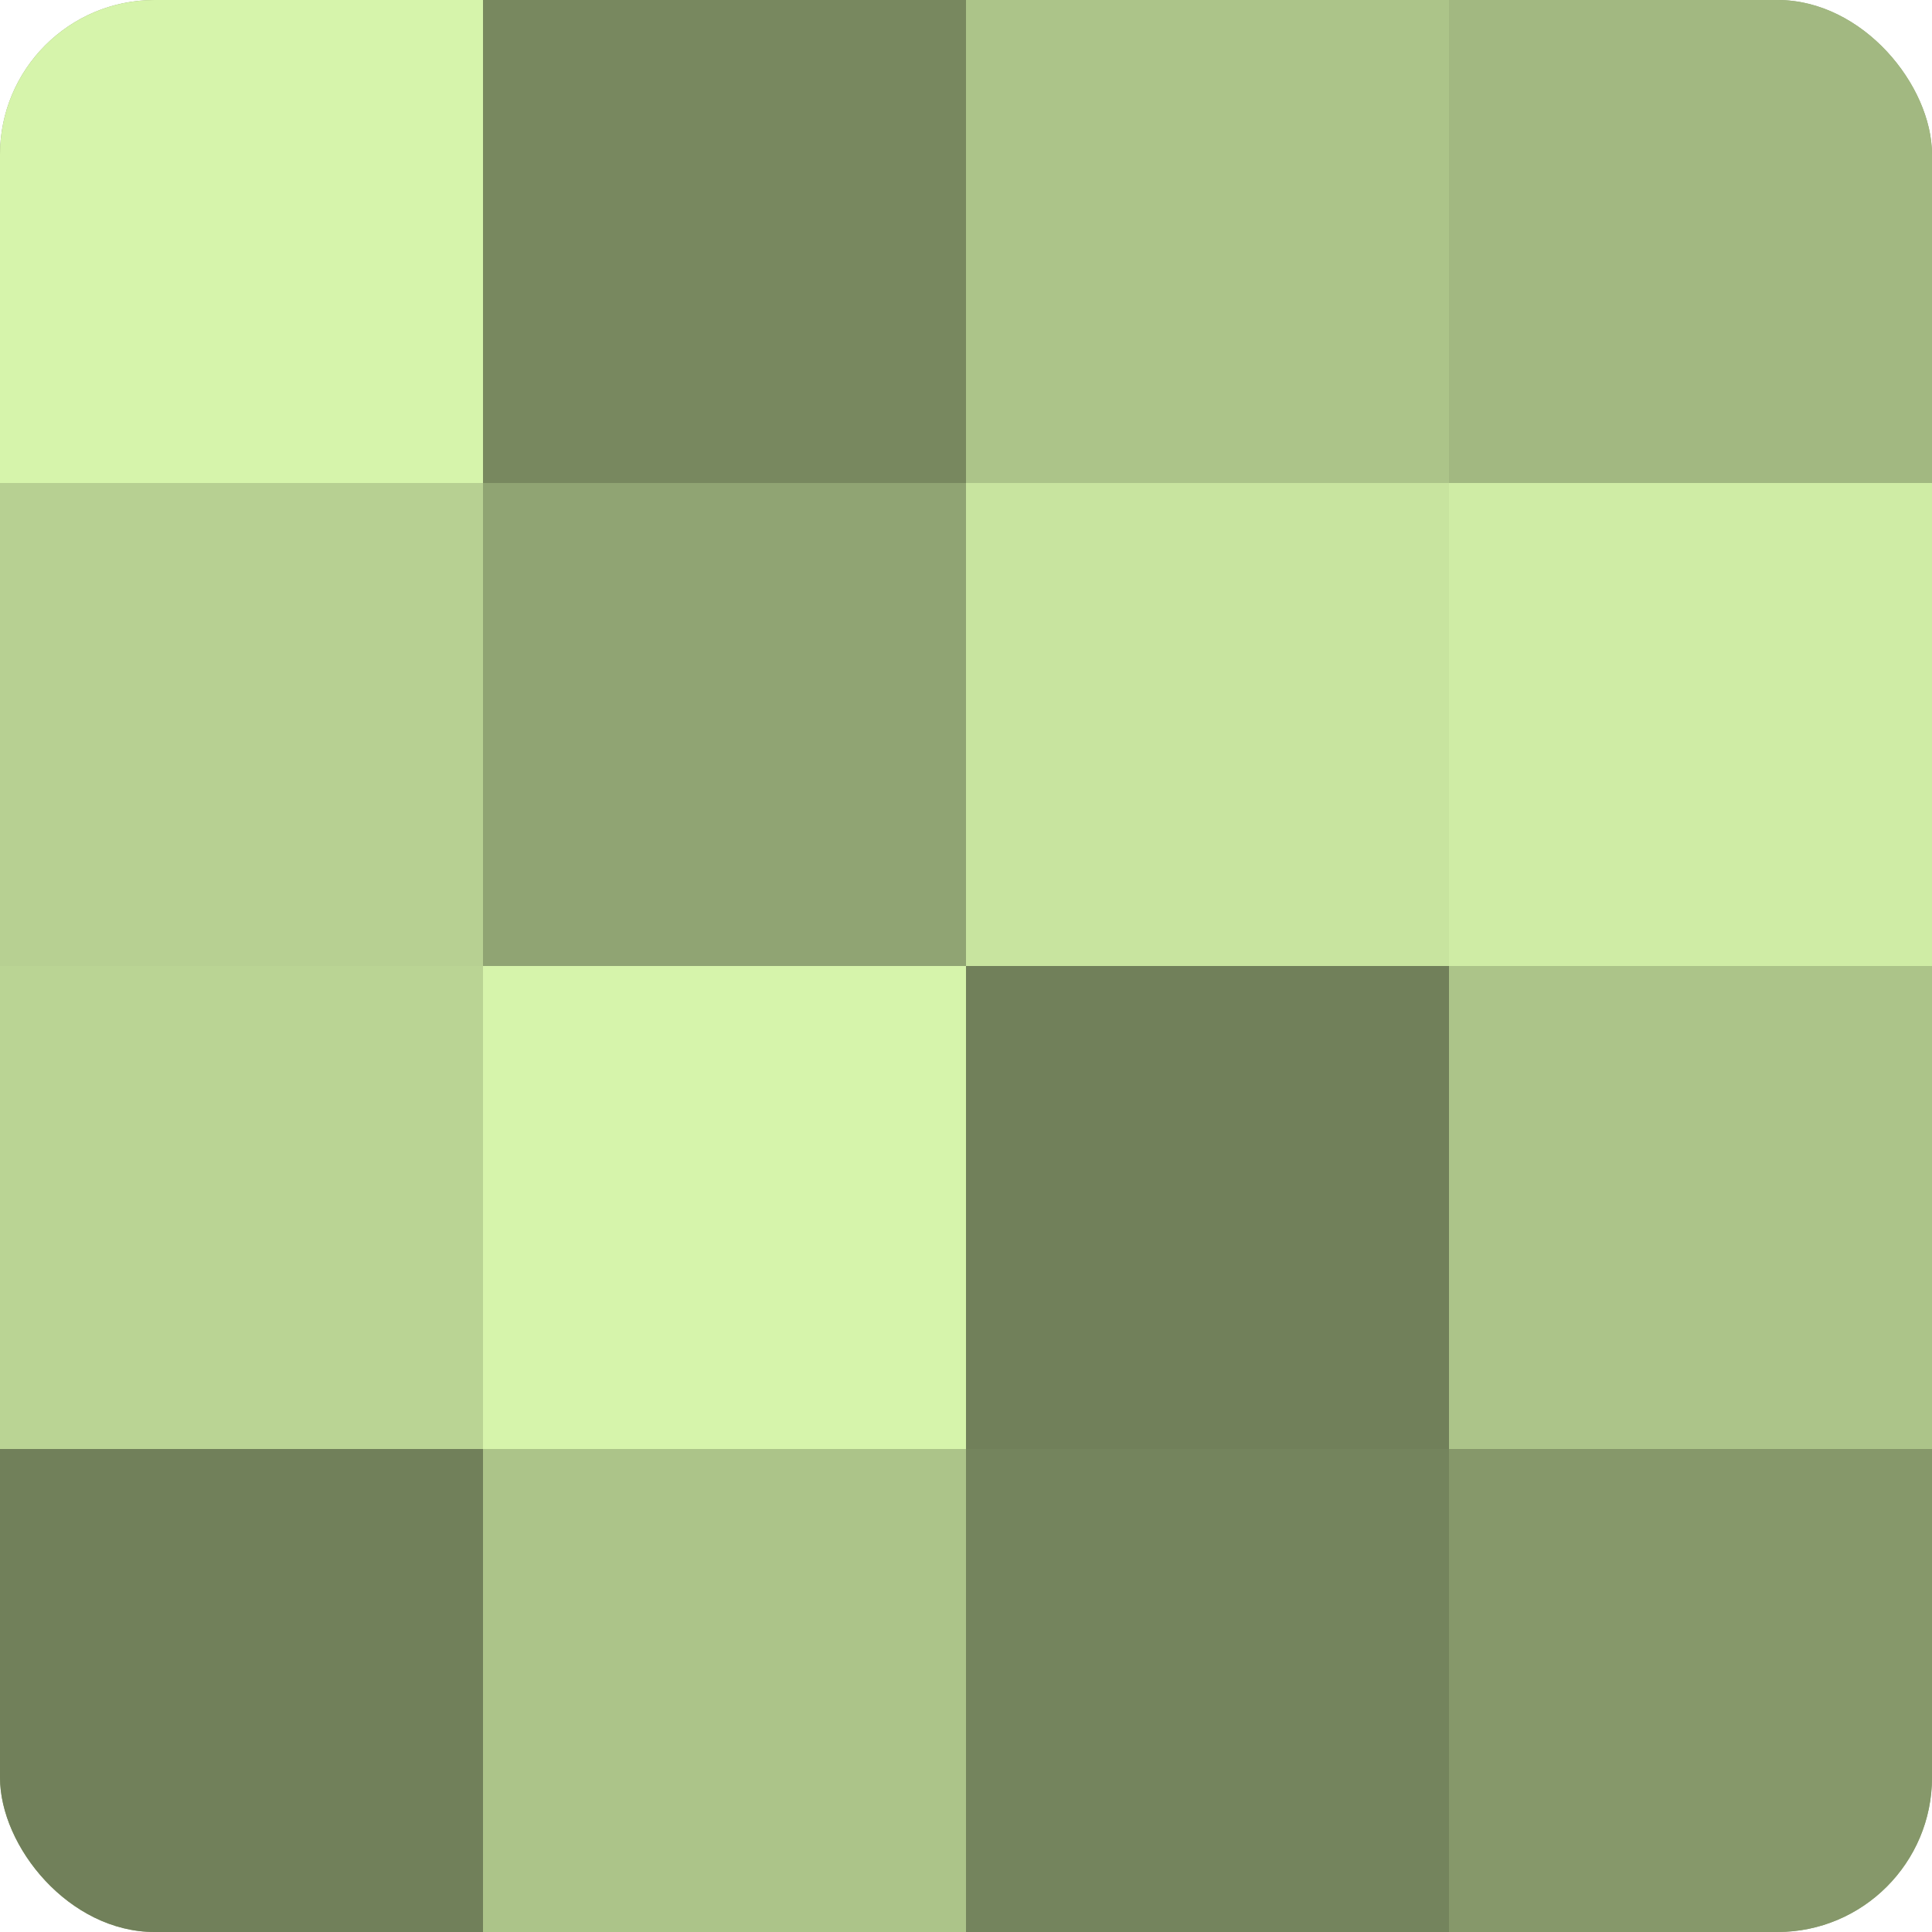 <?xml version="1.0" encoding="UTF-8"?>
<svg xmlns="http://www.w3.org/2000/svg" width="60" height="60" viewBox="0 0 100 100" preserveAspectRatio="xMidYMid meet"><defs><clipPath id="c" width="100" height="100"><rect width="100" height="100" rx="8" ry="8"/></clipPath></defs><g clip-path="url(#c)"><rect width="100" height="100" fill="#8da070"/><rect width="25" height="25" fill="#d6f4ab"/><rect y="25" width="25" height="25" fill="#b7d092"/><rect y="50" width="25" height="25" fill="#bad494"/><rect y="75" width="25" height="25" fill="#71805a"/><rect x="25" width="25" height="25" fill="#78885f"/><rect x="25" y="25" width="25" height="25" fill="#90a473"/><rect x="25" y="50" width="25" height="25" fill="#d6f4ab"/><rect x="25" y="75" width="25" height="25" fill="#acc489"/><rect x="50" width="25" height="25" fill="#acc489"/><rect x="50" y="25" width="25" height="25" fill="#c8e49f"/><rect x="50" y="50" width="25" height="25" fill="#71805a"/><rect x="50" y="75" width="25" height="25" fill="#74845d"/><rect x="75" width="25" height="25" fill="#a2b881"/><rect x="75" y="25" width="25" height="25" fill="#cfeca5"/><rect x="75" y="50" width="25" height="25" fill="#acc489"/><rect x="75" y="75" width="25" height="25" fill="#86986a"/></g></svg>
